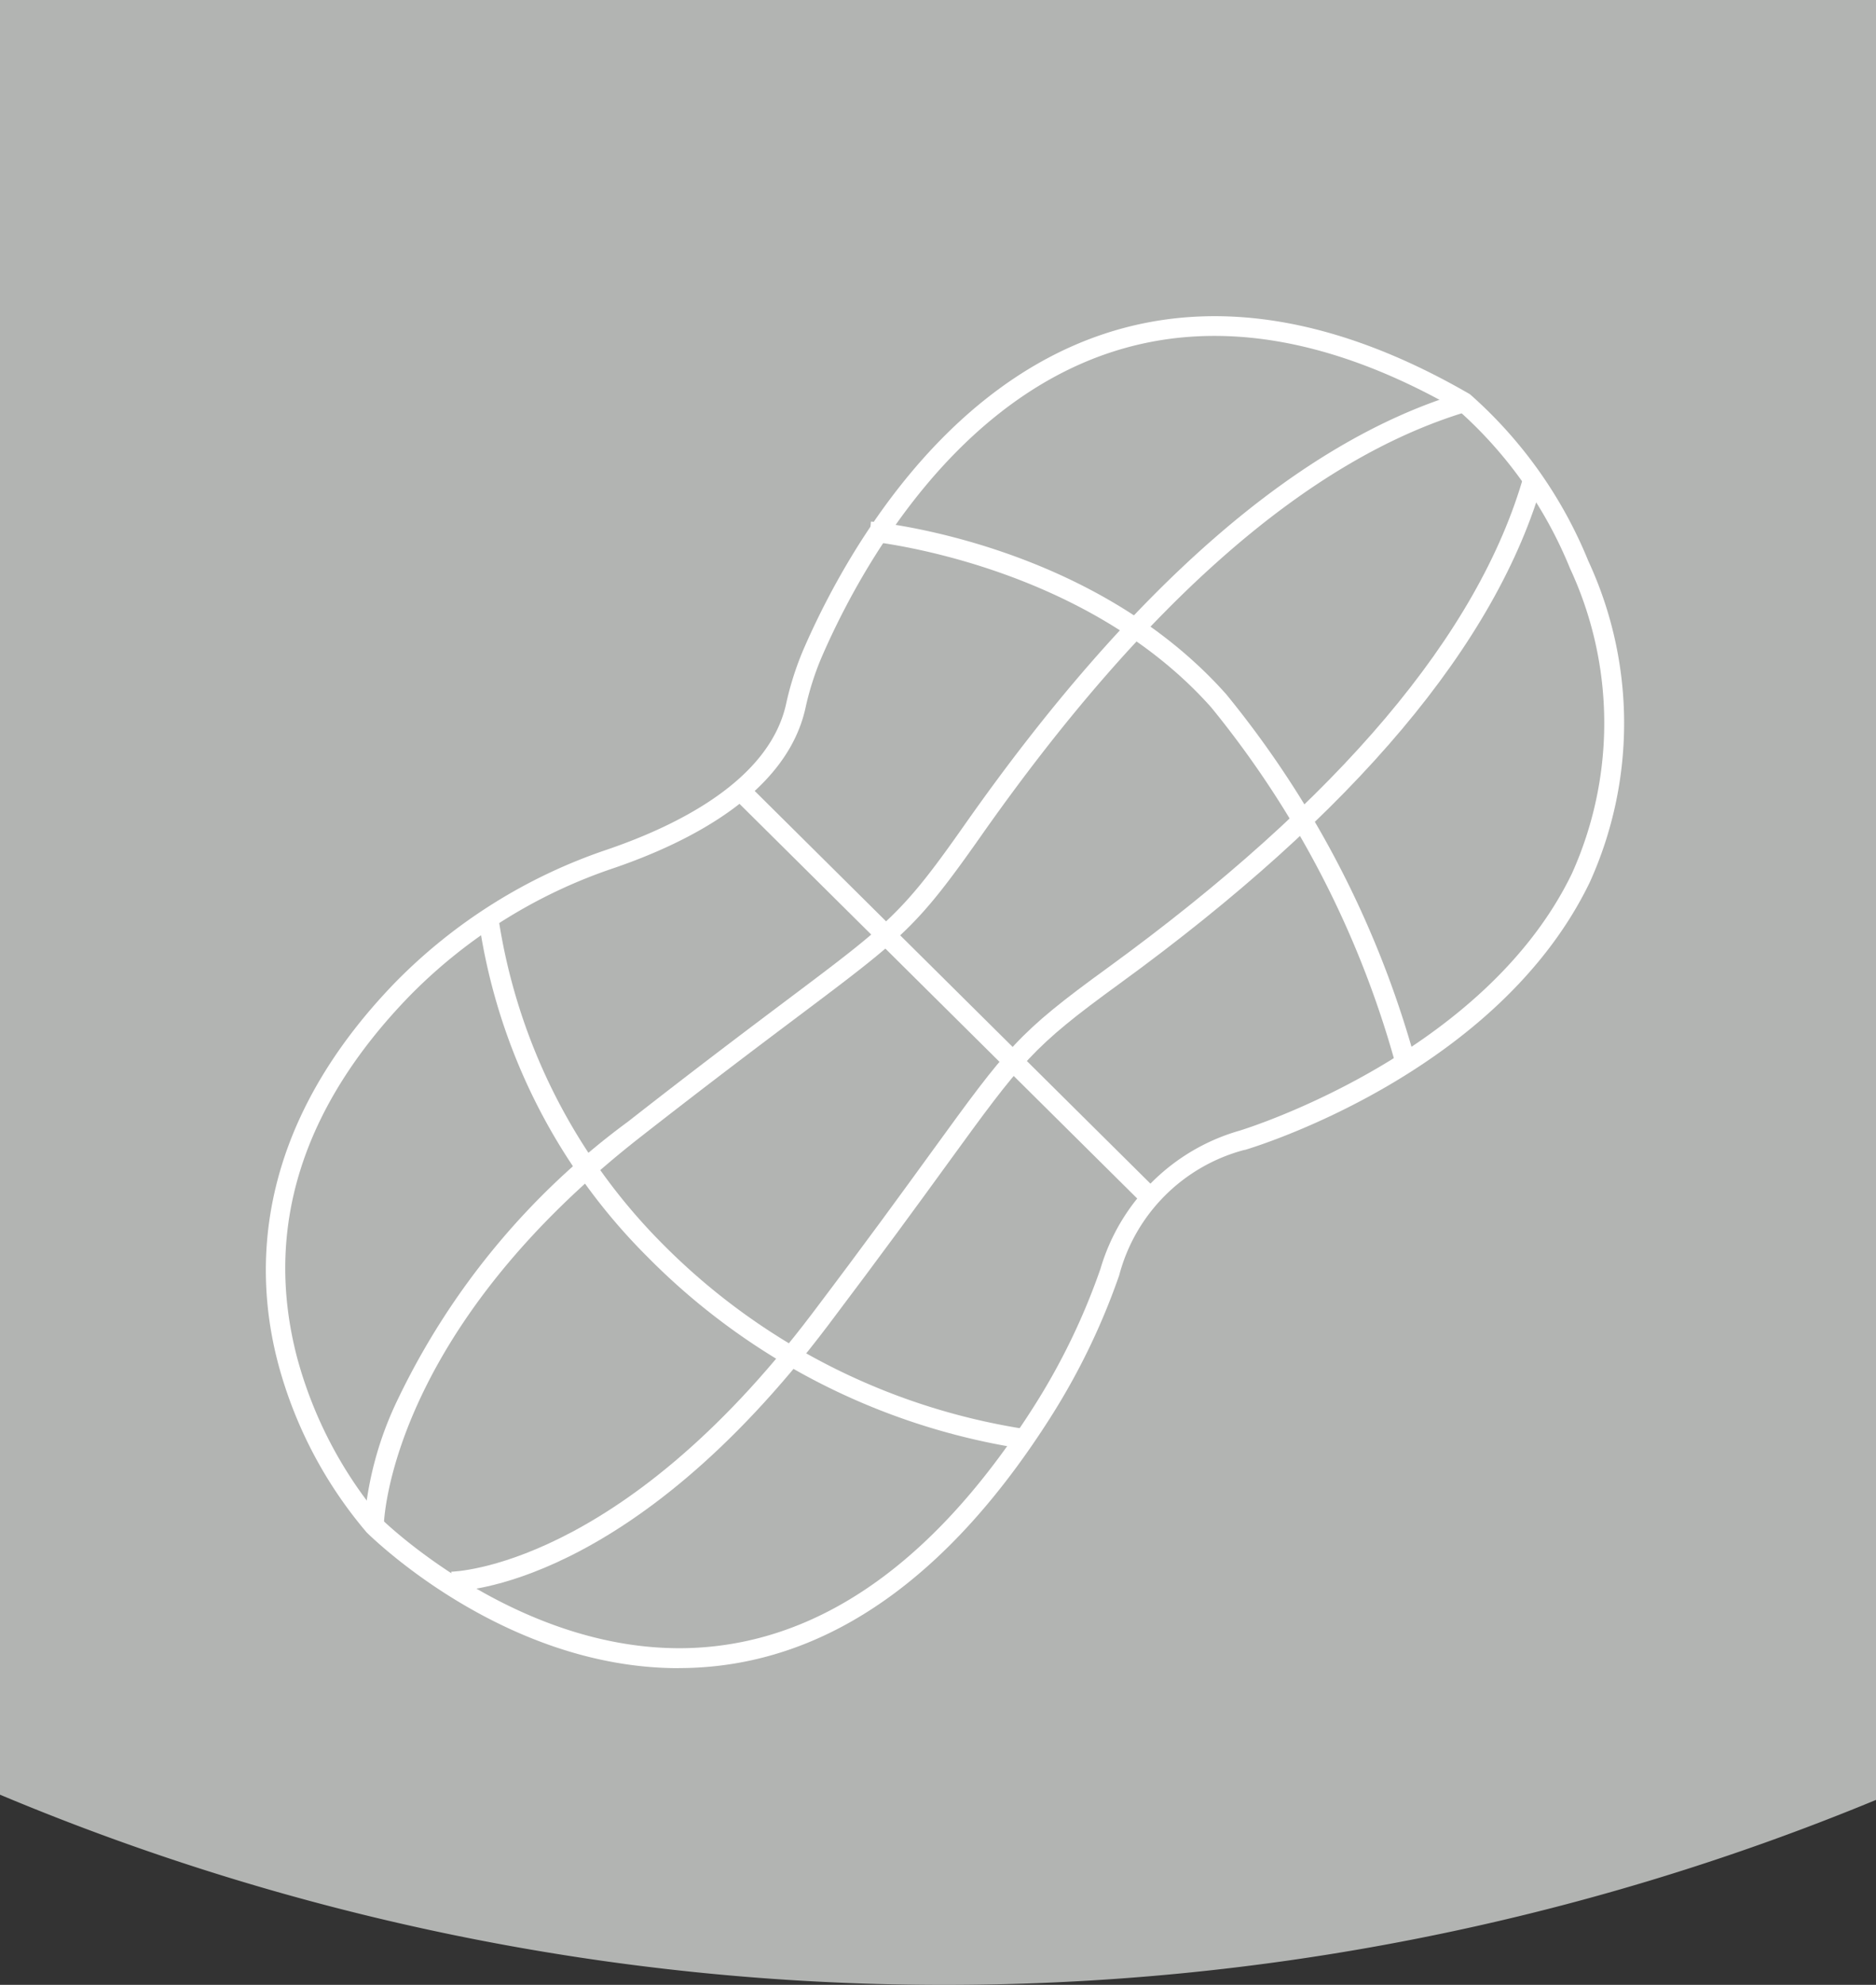 <?xml version="1.0" encoding="UTF-8"?> <svg xmlns="http://www.w3.org/2000/svg" xmlns:xlink="http://www.w3.org/1999/xlink" id="Group_1286" data-name="Group 1286" width="52.081" height="55.077" viewBox="0 0 52.081 55.077"><rect x="0" y="0" width="52.081" height="55.077" fill="#333333" stroke="none"/><defs><clipPath id="clip-path"><rect id="Rectangle_547" data-name="Rectangle 547" width="52.081" height="55.077" fill="none"></rect></clipPath></defs><g id="Group_1283" data-name="Group 1283"><g id="Group_1282" data-name="Group 1282" clip-path="url(#clip-path)"><path id="Path_3036" data-name="Path 3036" d="M0,49.8a67.736,67.736,0,0,0,52.081.145V0H0Z" fill="#b2b4b2"></path></g></g><g id="Group_1285" data-name="Group 1285"><g id="Group_1284" data-name="Group 1284" clip-path="url(#clip-path)"><path id="Path_3037" data-name="Path 3037" d="M78.451,117.152c-4.82,0-8.488-3.6-8.653-3.759l-.008-.008a12,12,0,0,1-2.457-4.684c-.685-2.59-.675-6.531,3.264-10.591a14.9,14.9,0,0,1,5.869-3.672c2-.684,4.486-1.936,4.963-4.017a8.511,8.511,0,0,1,.462-1.476c.906-2.115,3.534-7.208,8.361-8.814,3.064-1.019,6.476-.461,10.144,1.658l.024.014.021.019a12.387,12.387,0,0,1,3.265,4.609,10.692,10.692,0,0,1,.039,8.916c-2.558,5.291-9.285,7.34-9.571,7.424l-.014,0a4.884,4.884,0,0,0-3.478,3.479,18.871,18.871,0,0,1-1.9,3.932c-2.667,4.2-5.788,6.522-9.276,6.91a9.552,9.552,0,0,1-1.055.058m-8.26-4.145c.158.154,4.268,4.1,9.258,3.539,3.312-.369,6.295-2.609,8.867-6.657a18.312,18.312,0,0,0,1.846-3.817,5.64,5.64,0,0,1,3.862-3.833c.24-.073,6.809-2.133,9.227-7.136a10.167,10.167,0,0,0-.055-8.469,11.831,11.831,0,0,0-3.1-4.384c-3.516-2.025-6.769-2.563-9.67-1.6-4.615,1.535-7.152,6.462-8.029,8.508a8,8,0,0,0-.431,1.382c-.533,2.329-3.189,3.687-5.322,4.416a14.349,14.349,0,0,0-5.652,3.534c-3.012,3.1-4.066,6.485-3.133,10.046a11.677,11.677,0,0,0,2.331,4.468" transform="translate(-59.611 -70.863)" fill="#fff"></path><path id="Path_3038" data-name="Path 3038" d="M92.289,130.379l-.551,0a9.593,9.593,0,0,1,.936-3.5,20.612,20.612,0,0,1,6.389-7.709c1.952-1.527,3.382-2.6,4.426-3.385,2.838-2.131,3.2-2.4,4.925-4.857,4.639-6.6,9.277-10.635,13.786-11.989l.158.528c-4.388,1.317-8.928,5.28-13.494,11.778-1.773,2.523-2.145,2.8-5.045,4.98-1.042.783-2.47,1.855-4.418,3.378-7.007,5.48-7.113,10.721-7.113,10.773" transform="translate(-81.633 -88.043)" fill="#fff"></path><path id="Path_3039" data-name="Path 3039" d="M113.722,150.578h0v-.551c.046,0,4.673-.1,10.016-7.16,1.492-1.972,2.54-3.417,3.306-4.472,2.13-2.934,2.4-3.311,4.9-5.125,6.423-4.671,10.312-9.274,11.558-13.683l.53.15c-1.28,4.53-5.238,9.233-11.764,13.978-2.423,1.762-2.691,2.131-4.776,5-.767,1.057-1.818,2.5-3.313,4.48-5.508,7.283-10.224,7.379-10.454,7.379" transform="translate(-101.193 -106.415)" fill="#fff"></path><path id="Path_3040" data-name="Path 3040" d="M135.534,244.858a18.651,18.651,0,0,1-10.407-5.342,16.478,16.478,0,0,1-4.686-9.487l.55-.032-.275.016.275-.016a16.245,16.245,0,0,0,4.537,9.142,18.068,18.068,0,0,0,10.066,5.171Z" transform="translate(-107.174 -204.662)" fill="#fff"></path><path id="Path_3041" data-name="Path 3041" d="M233.592,146.384a27.027,27.027,0,0,0-5.1-9.845c-3.571-4.017-9.444-4.607-9.5-4.612l.051-.548c.249.023,6.145.611,9.864,4.794a27.621,27.621,0,0,1,5.226,10.075Z" transform="translate(-194.864 -116.907)" fill="#fff"></path><rect id="Rectangle_548" data-name="Rectangle 548" width="0.551" height="15.977" transform="translate(20.265 22.043) rotate(-45.234)" fill="#fff"></rect></g></g></svg> 